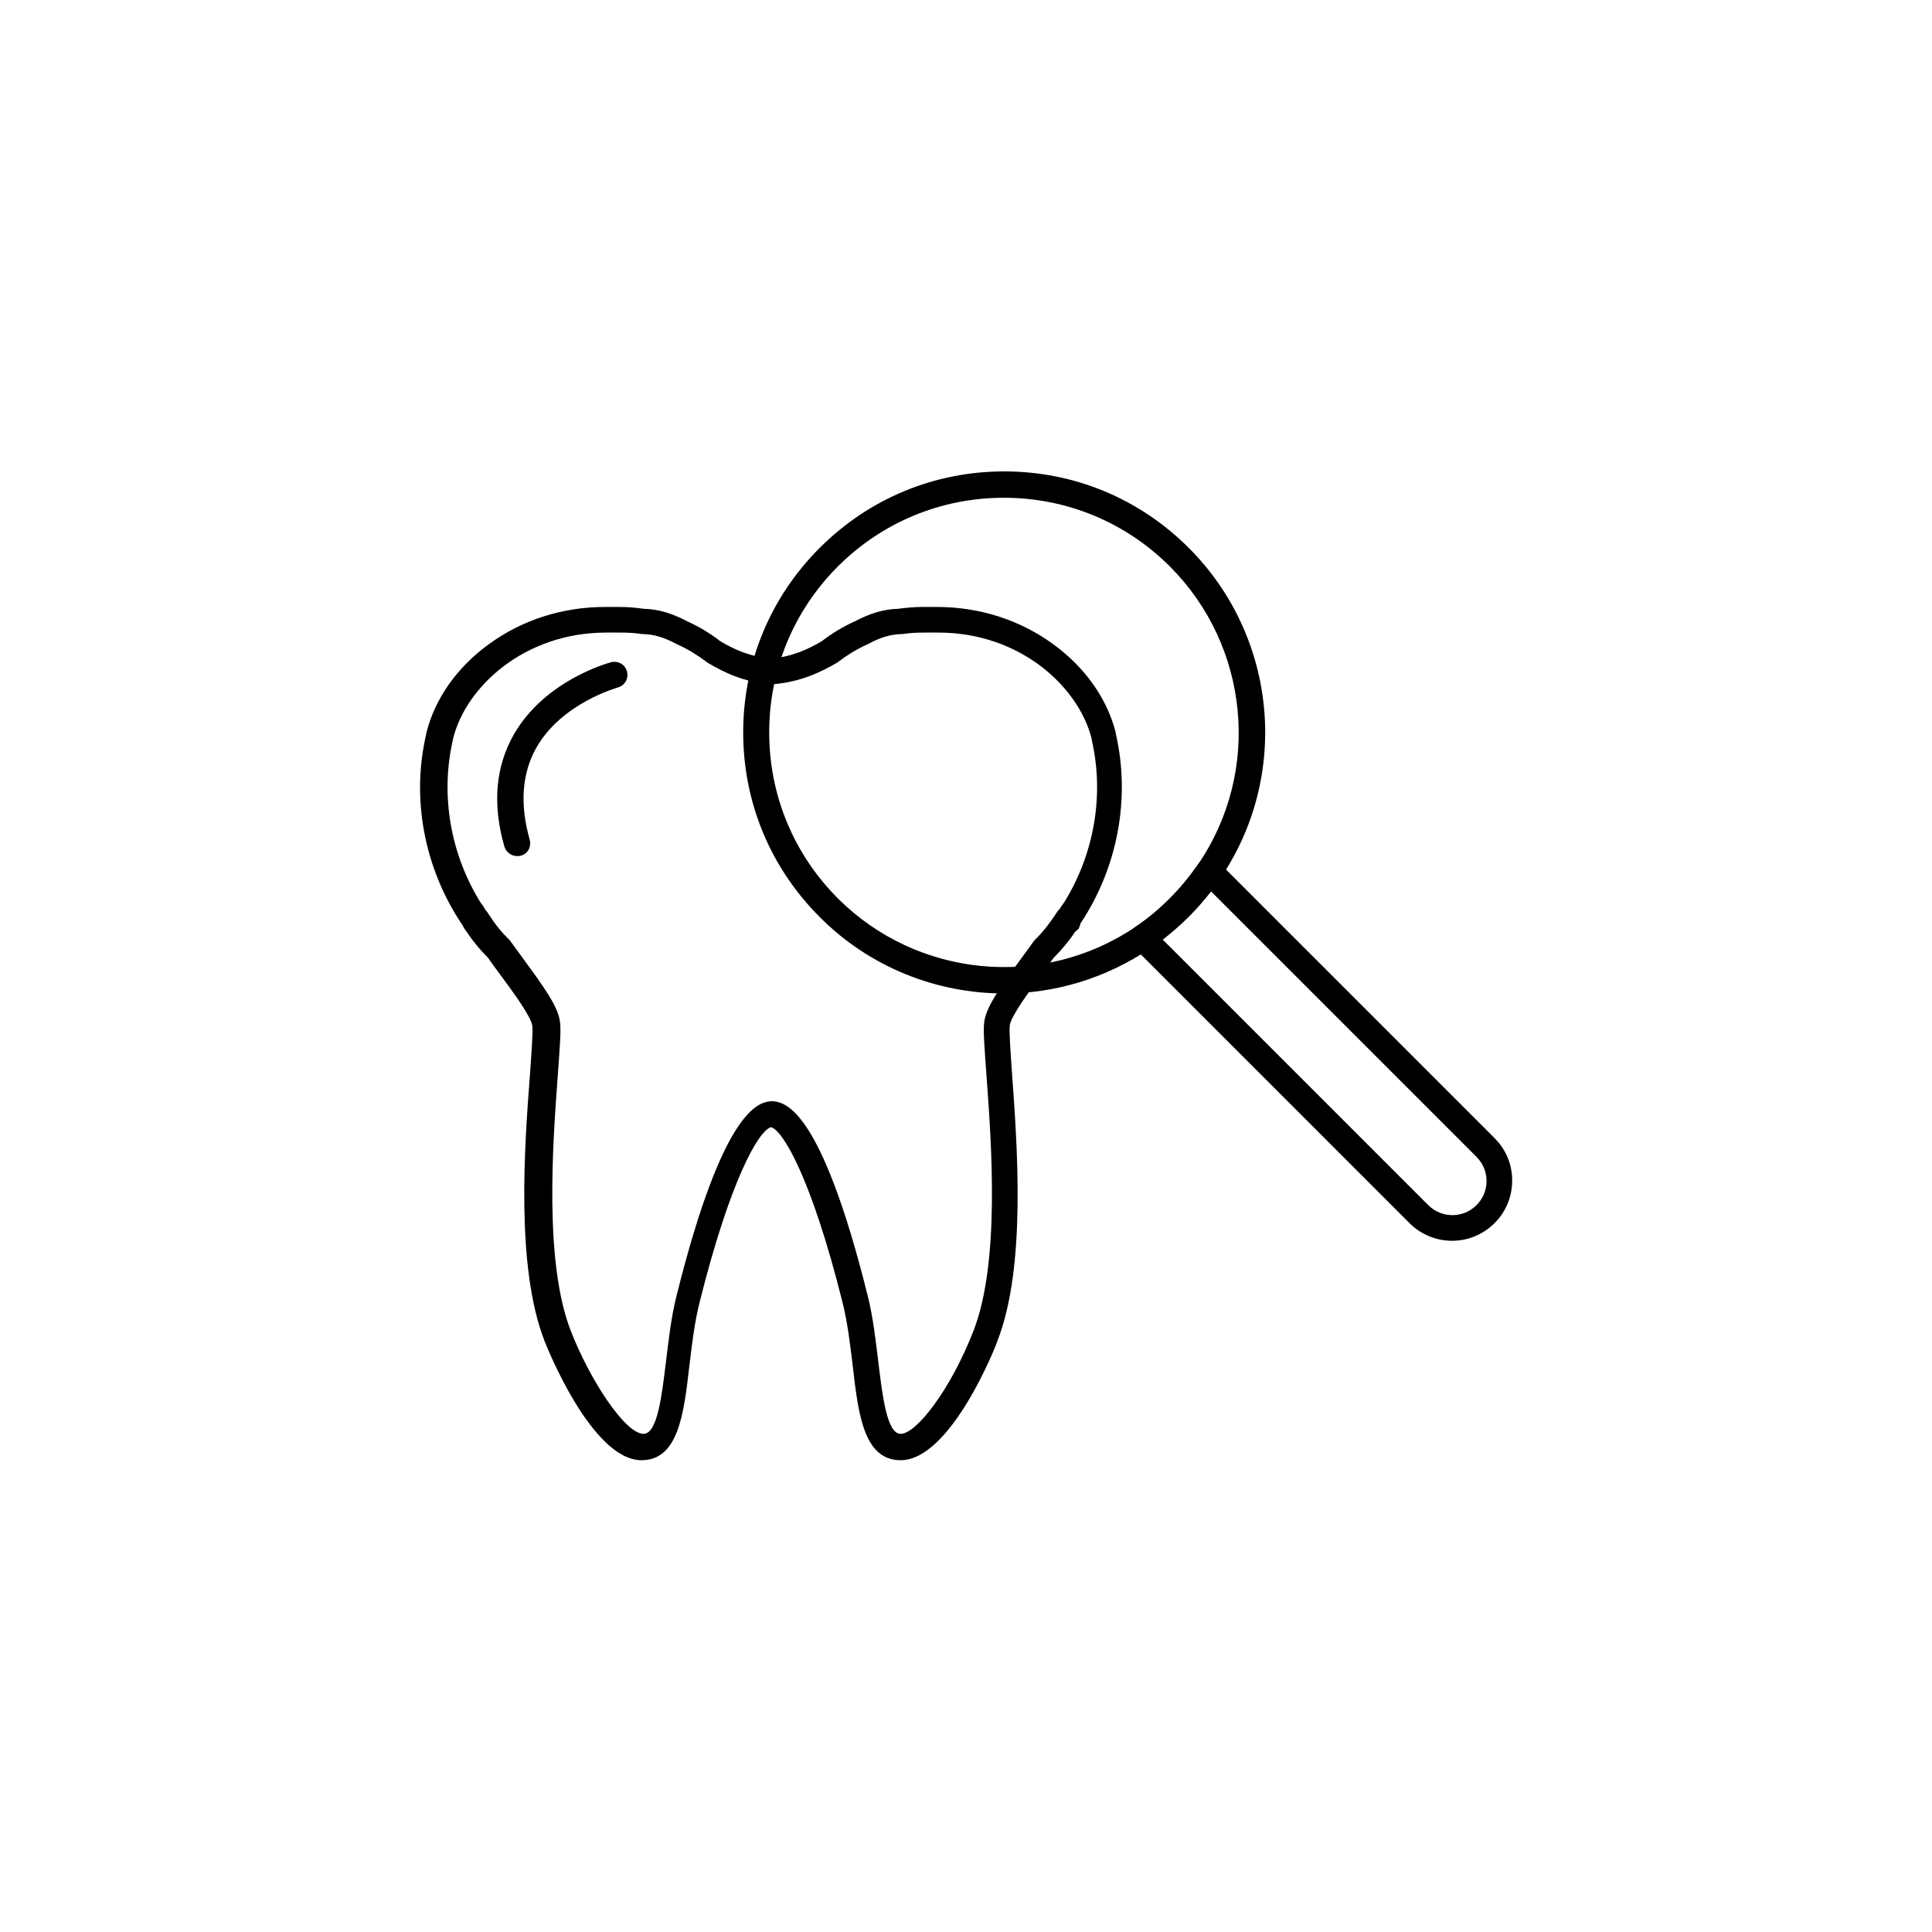 <?xml version="1.0" encoding="UTF-8"?>
<!-- Uploaded to: SVG Repo, www.svgrepo.com, Generator: SVG Repo Mixer Tools -->
<svg fill="#000000" width="800px" height="800px" version="1.1" viewBox="144 144 512 512" xmlns="http://www.w3.org/2000/svg">
 <g>
  <path d="m382.68 530.97c-9.742 0-11.219-12.102-12.695-24.992-0.688-5.707-1.379-11.609-2.754-17.023-8.168-32.57-15.645-45.266-18.895-46.25-3.246 0.887-10.727 13.676-18.895 46.25-1.379 5.41-2.066 11.316-2.754 17.023-1.477 12.891-2.953 24.992-12.695 24.992-13.188 0-25.191-30.309-25.684-31.586-7.676-19.68-5.312-51.758-3.836-70.945 0.395-5.902 0.789-10.922 0.59-12.594-0.297-2.461-5.312-9.25-8.66-13.777-1.082-1.477-2.164-2.856-3.051-4.231-2.363-2.363-4.527-5.019-6.297-7.871-0.297-0.395-0.492-0.887-0.789-1.277l-0.098-0.098c-9.742-14.762-13.188-32.965-9.25-49.891l0.098-0.59c2.262-8.953 8.07-17.219 16.434-23.32 8.855-6.496 19.582-9.938 30.898-9.938h3.938c2.164 0 4.328 0.195 6.394 0.492 3.836 0.098 7.379 1.18 11.512 3.344 3.051 1.379 6.004 3.148 8.66 5.215 3.641 2.164 7.871 4.133 13.48 4.625 5.609-0.492 9.84-2.461 13.48-4.625 2.656-2.066 5.609-3.836 8.66-5.215 4.133-2.164 7.676-3.246 11.512-3.344 2.164-0.297 4.328-0.492 6.394-0.492h3.938c11.316 0 22.043 3.445 30.898 9.938 8.363 6.102 14.168 14.367 16.434 23.223l0.098 0.59c3.836 16.926 0.492 35.129-9.25 49.891l-0.098 0.098c-0.297 0.395-0.492 0.887-0.789 1.277-1.77 2.856-3.938 5.512-6.297 7.871-0.984 1.277-1.969 2.754-3.051 4.231-3.344 4.527-8.363 11.316-8.66 13.777-0.195 1.672 0.195 6.789 0.59 12.594 1.379 19.188 3.836 51.266-3.836 70.945-0.387 1.375-12.391 31.684-25.676 31.684zm-34.34-95.152h0.297c3.148 0.297 12.695 0.984 25.289 51.465 1.477 5.805 2.164 12.203 2.856 17.809 1.082 8.855 2.262 18.895 5.902 18.895 4.133 0 13.188-11.609 19.285-27.258 7.086-18.203 4.82-49.297 3.445-67.895-0.492-6.988-0.887-11.512-0.59-13.875 0.395-3.938 4.231-9.348 9.938-17.121 1.082-1.477 2.164-2.953 3.148-4.328 0.098-0.195 0.297-0.297 0.395-0.492 2.066-1.969 3.836-4.328 5.41-6.691 0.195-0.297 0.395-0.59 0.59-0.887 0.098-0.098 0.098-0.195 0.195-0.195 0 0 0-0.098 0.098-0.098l0.098-0.098 0.195-0.297s0-0.098 0.098-0.098c0.098-0.098 0.098-0.297 0.195-0.395l0.098-0.098c0.098-0.195 0.195-0.297 0.297-0.395 0 0 0.098-0.098 0.098-0.195 0.098-0.098 0.098-0.098 0.195-0.195 8.07-12.891 10.824-28.535 7.477-43.199l-0.098-0.59c-3.445-13.48-18.793-27.945-40.539-27.945h-3.938c-1.871 0-3.738 0.098-5.609 0.395h-0.395c-2.856 0.098-5.512 0.887-8.758 2.656-0.098 0-0.098 0.098-0.195 0.098-2.656 1.18-5.215 2.754-7.578 4.527-0.098 0.098-0.195 0.195-0.395 0.297-4.231 2.461-9.645 5.117-16.926 5.707h-0.492c-7.281-0.492-12.594-3.148-16.926-5.707-0.098-0.098-0.297-0.195-0.395-0.297-2.363-1.77-4.922-3.344-7.578-4.527-0.098 0-0.195-0.098-0.195-0.098-3.344-1.77-5.902-2.559-8.758-2.656h-0.395c-1.871-0.297-3.738-0.395-5.609-0.395h-3.938c-21.746 0-37.195 14.465-40.539 28.043l-0.098 0.492c-3.344 14.66-0.59 30.309 7.477 43.199 0.098 0.098 0.098 0.098 0.195 0.195 0 0 0.098 0.098 0.098 0.195 0.098 0.098 0.195 0.297 0.297 0.395l0.098 0.098c0.098 0.098 0.098 0.297 0.195 0.395 0 0 0 0.098 0.098 0.098l0.195 0.391s0 0.098 0.098 0.098c0.098 0.098 0.098 0.195 0.195 0.195 0.195 0.297 0.395 0.59 0.59 0.887 1.574 2.461 3.344 4.723 5.41 6.691 0.098 0.098 0.297 0.297 0.395 0.492 0.984 1.379 2.066 2.856 3.148 4.328 5.707 7.773 9.543 13.086 9.938 17.121 0.297 2.363-0.098 6.887-0.59 13.875-1.379 18.598-3.641 49.691 3.445 67.895 5.019 12.891 14.367 27.258 19.285 27.258 3.641 0 4.82-10.035 5.902-18.895 0.688-5.609 1.379-12.004 2.856-17.809 12.594-50.48 22.141-51.266 25.289-51.465-0.469 0.004-0.371 0.004-0.27 0.004z"/>
  <path d="m426.76 391.63c-0.59 0-1.082-0.098-1.574-0.395-1.672-0.887-2.262-2.856-1.477-4.527 0 0 0.098-0.098 0.098-0.195l0.098-0.098s0.098-0.098 0.098-0.098c0.984-1.574 3.051-1.969 4.723-0.984 1.574 0.984 2.066 3.051 1.18 4.625v0.098s0 0.098-0.098 0.098c-0.879 0.887-1.961 1.477-3.047 1.477z"/>
  <path d="m269.91 391.63c-1.18 0-2.363-0.59-2.953-1.77-0.887-1.574-0.395-3.641 1.18-4.625s3.641-0.492 4.723 0.984l0.098 0.098s0.098 0.098 0.098 0.098c0 0.098 0.098 0.098 0.098 0.195 0.789 1.672 0.195 3.738-1.477 4.625-0.586 0.297-1.176 0.395-1.766 0.395z"/>
  <path d="m281.03 370.87c-1.477 0-2.856-0.984-3.344-2.461-3.246-11.219-2.363-21.254 2.461-29.719 8.266-14.465 25.094-18.992 25.781-19.188 1.871-0.492 3.738 0.59 4.231 2.461 0.492 1.871-0.59 3.738-2.461 4.231-0.195 0.098-14.859 4.133-21.551 15.941-3.836 6.789-4.43 14.957-1.77 24.402 0.492 1.871-0.492 3.738-2.363 4.231-0.395 0.102-0.688 0.102-0.984 0.102z"/>
  <path d="m410.13 407.28c-17.809 0-35.621-6.887-48.906-20.27-13.086-13.086-20.27-30.406-20.27-48.906s7.184-35.816 20.27-48.906c13.086-13.086 30.406-20.27 48.906-20.27s35.816 7.184 48.906 20.27c23.418 23.418 26.961 60.223 8.363 87.578-2.461 3.641-5.312 7.086-8.363 10.137-3.148 3.148-6.594 5.902-10.137 8.363-11.906 8.066-25.387 12.004-38.77 12.004zm-0.098-131.37c-16.629 0-32.273 6.496-43.984 18.203-11.711 11.711-18.203 27.355-18.203 43.984 0 16.629 6.496 32.273 18.203 43.984 21.059 21.059 54.219 24.207 78.82 7.578 3.246-2.164 6.297-4.723 9.152-7.578 2.856-2.856 5.312-5.902 7.578-9.152 16.727-24.602 13.48-57.762-7.578-78.82-11.711-11.703-27.359-18.199-43.988-18.199z"/>
  <path d="m528.8 472.82c-4.035 0-8.168-1.574-11.219-4.625l-73.211-73.211c-0.688-0.688-1.082-1.77-0.984-2.754 0.098-0.984 0.688-1.969 1.477-2.559 3.246-2.164 6.297-4.723 9.152-7.578 2.856-2.856 5.312-5.902 7.578-9.152 0.59-0.887 1.477-1.379 2.559-1.477 0.984-0.098 2.066 0.297 2.754 0.984l73.211 73.211c3.051 3.051 4.625 6.988 4.625 11.219s-1.672 8.266-4.625 11.219c-3.148 3.148-7.184 4.723-11.316 4.723zm-76.652-79.805 70.355 70.355c3.543 3.543 9.25 3.543 12.793 0 1.672-1.672 2.656-3.938 2.656-6.394 0-2.461-0.984-4.723-2.656-6.394l-70.355-70.355c-1.871 2.363-3.836 4.625-6.004 6.789-2.164 2.164-4.43 4.129-6.789 6z"/>
 </g>
</svg>
